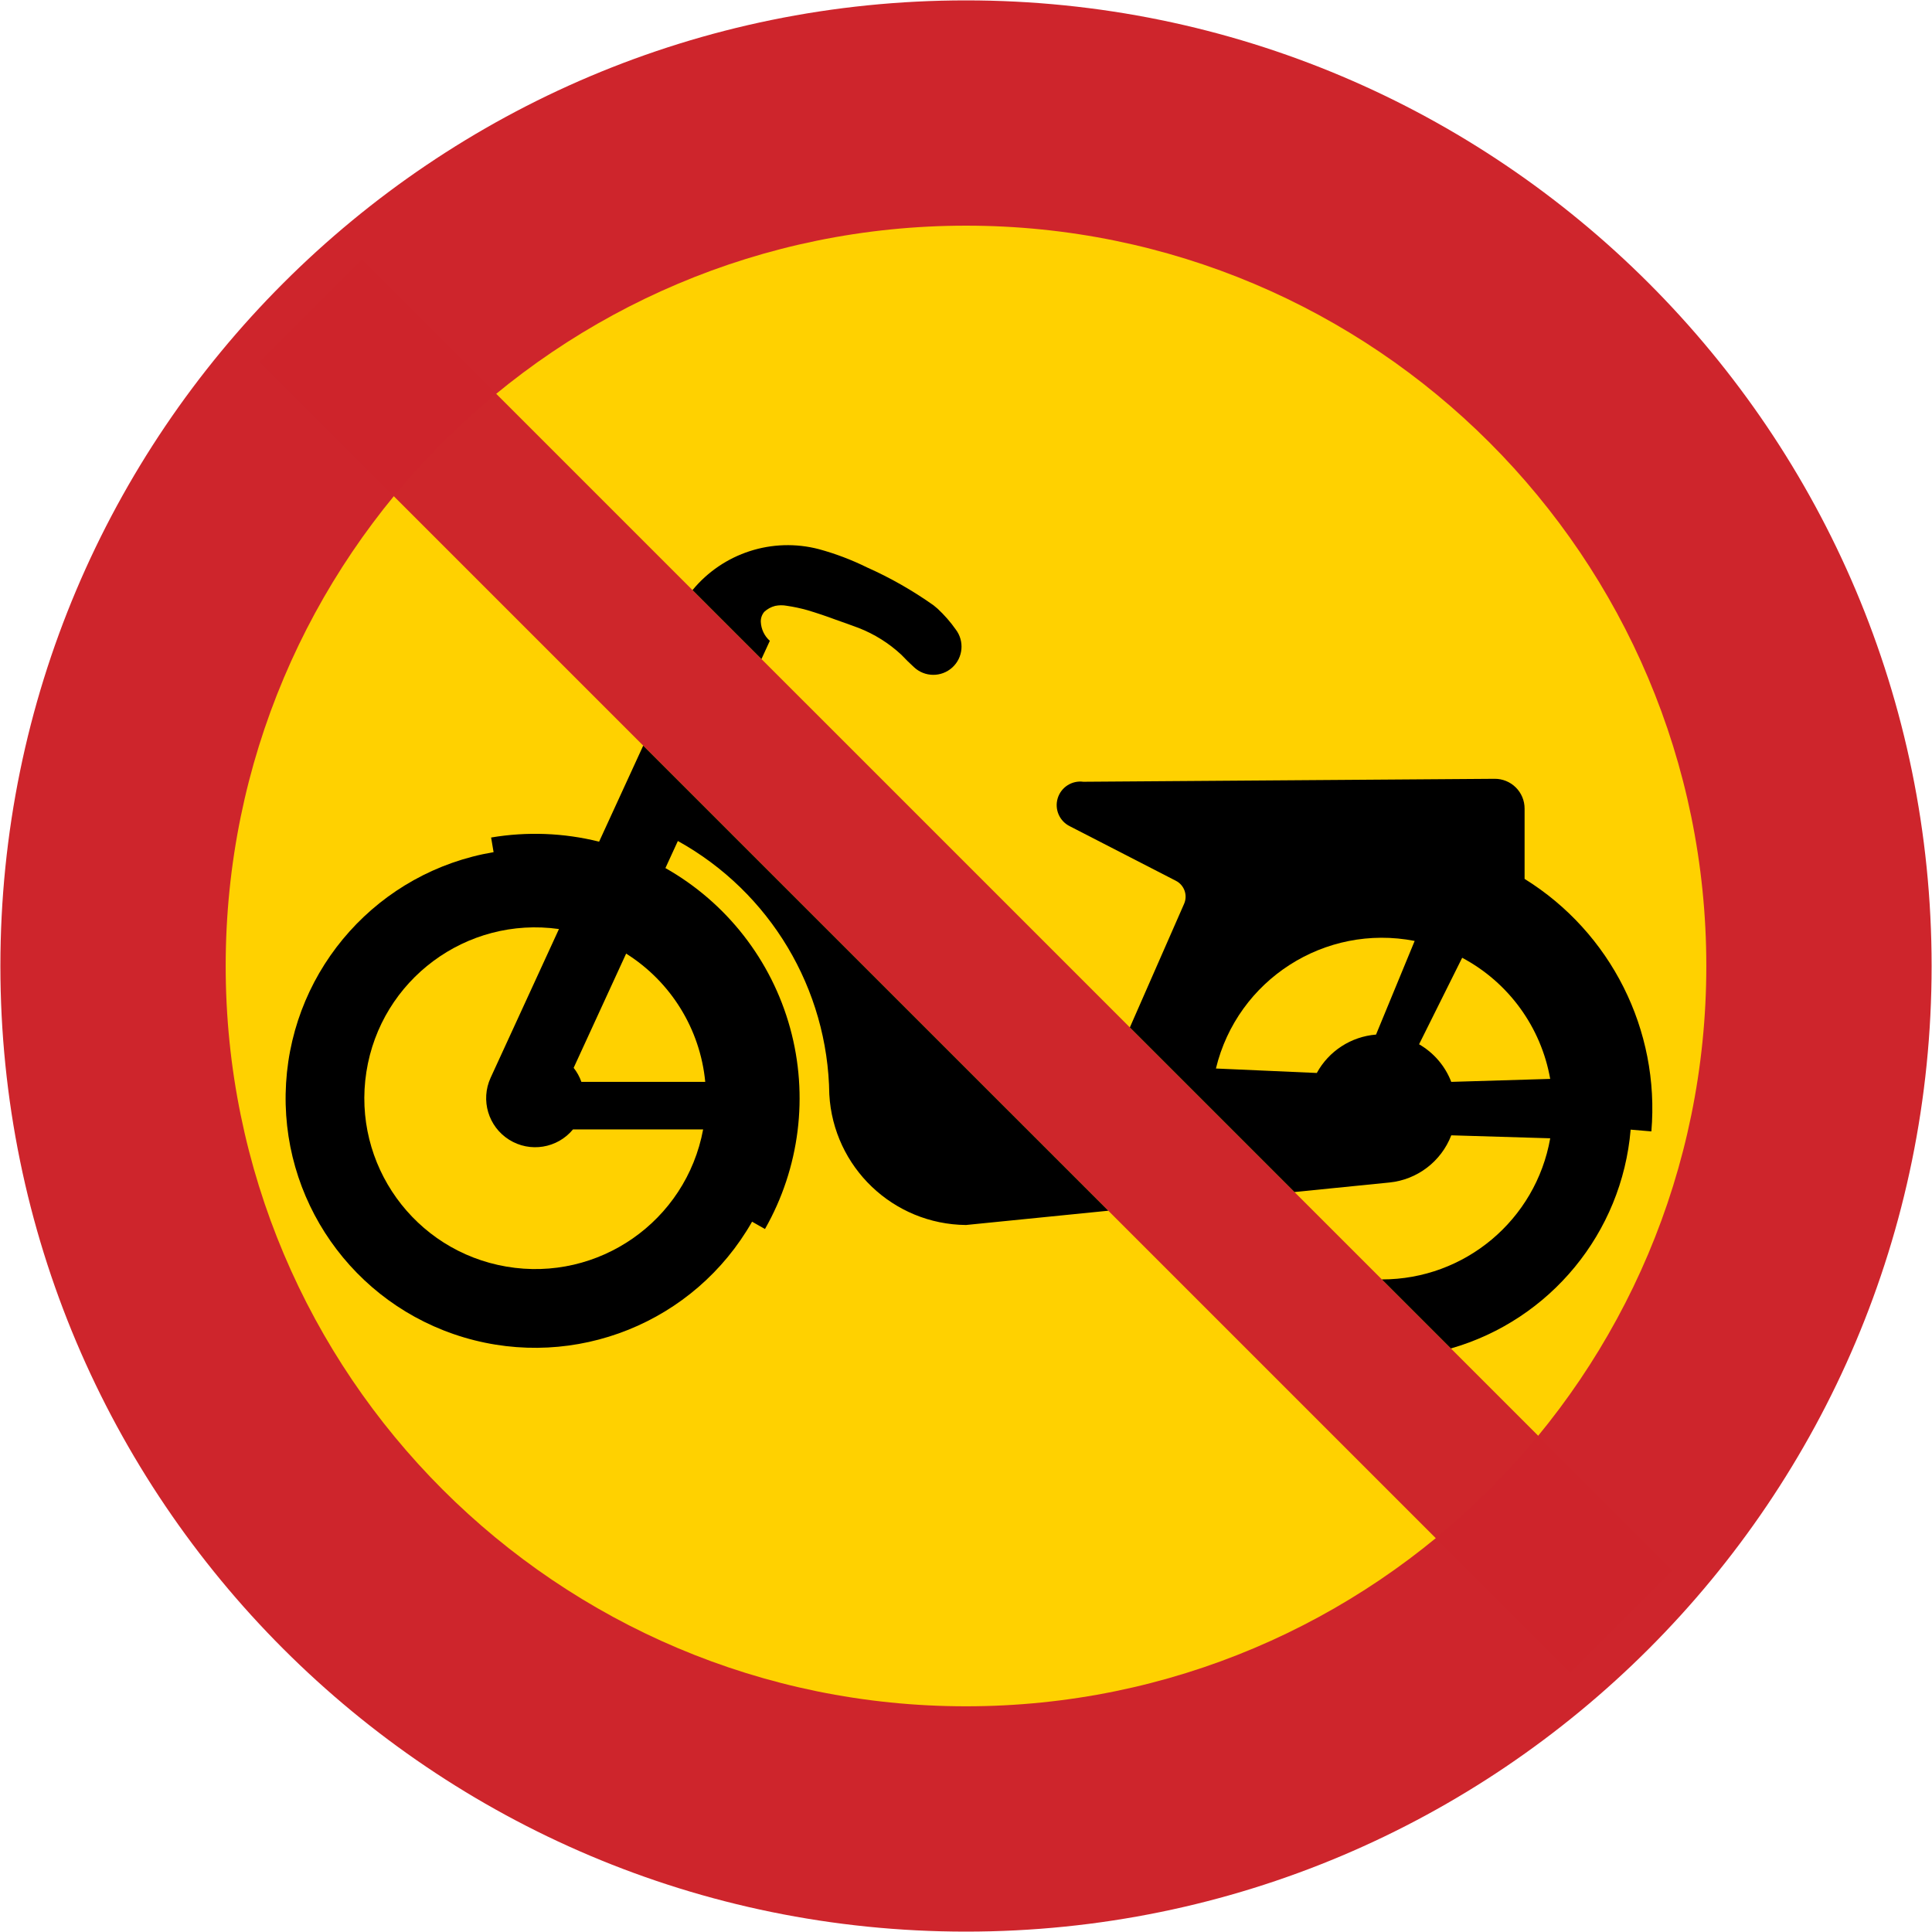 <svg xmlns="http://www.w3.org/2000/svg" width="1000.4" height="1000.4" viewBox="-50 -30 100.04 100.04">
  <path d="M.02 70.02c-27.614 0-50-22.386-50-50C-49.98-7.594-27.594-29.98.02-29.98c27.614 0 50 22.386 50 50 0 27.614-22.386 50-50 50z" fill="#ce252c"/>
  <path d="M.02 58.353c-21.171 0-38.334-17.163-38.334-38.334s17.163-38.334 38.334-38.334c21.171 0 38.334 17.163 38.334 38.334S21.191 58.353.02 58.353z" fill="#ffd100"/>
  <path d="M36.613 51.309l-5.303 5.303L-36.573-11.27l5.303-5.303z" opacity=".99" fill="#ce252c"/>
  <path d="M-11.057 33.26c-2.973 5.223-9.155 7.707-14.916 5.993-5.761-1.714-9.579-7.173-9.214-13.172.366-6 4.819-10.955 10.745-11.956l-.128-.758c1.859-.314 3.763-.241 5.592.215l2.283-4.971L7.389 32.692l-7.369.739c-3.774-.035-6.872-2.995-7.078-6.764-.071-5.463-3.064-10.47-7.842-13.12l-.644 1.402c3.166 1.792 5.488 4.769 6.455 8.276.967 3.506.5 7.253-1.3 10.414l-.669-.38z"/>
  <path d="M-21.057 18.106c-4.788-.673-9.229 2.623-9.972 7.401-.743 4.777 2.487 9.267 7.253 10.079 4.766.813 9.302-2.351 10.185-7.105h-6.739c-.811.983-2.227 1.213-3.307.535-1.08-.677-1.49-2.051-.958-3.21l3.538-7.7z" fill="#ffd100"/>
  <path d="M-19.894 26.02h6.412c-.262-2.729-1.775-5.182-4.096-6.642l-2.718 5.915c.173.219.308.464.401.727z" fill="#ffd100"/>
  <path d="M25.147 28.789c-.522 1.353-1.761 2.297-3.204 2.442l-4.914.493-8.524-8.524 2.808-6.399c.196-.447.011-.969-.423-1.192l-5.485-2.821c-.54-.261-.81-.875-.638-1.449.172-.574.736-.938 1.331-.859l21.296-.153c.41-.003.804.158 1.095.447.291.289.455.682.455 1.092v3.643c4.472 2.777 7.009 7.829 6.565 13.075l-1.073-.091c-.452 5.342-4.155 9.85-9.307 11.33l-3.574-3.574c4.294.002 7.969-3.079 8.716-7.308l-5.123-.154z"/>
  <path d="M23.482 24.074c.761.439 1.349 1.126 1.665 1.946l5.123-.154c-.473-2.68-2.155-4.994-4.558-6.272l-2.231 4.479zm-5.297 1.485c.622-1.137 1.775-1.884 3.067-1.988l2-4.849c-4.645-.905-9.18 2.006-10.291 6.606l5.225.231z" fill="#ffd100"/>
  <path d="M-10.424 1.679c.16-.148.355-.253.565-.306.196-.04.398-.042.595-.006.36.053.717.128 1.068.227.492.147.98.311 1.462.491.398.139.794.282 1.189.428.82.319 1.572.79 2.216 1.389.21.223.429.437.655.644.554.522 1.416.531 1.981.02.565-.51.643-1.369.18-1.974-.275-.391-.591-.752-.942-1.077-.065-.058-.132-.114-.201-.168C-2.739.579-3.896-.081-5.11-.621c-.795-.393-1.627-.708-2.483-.942-2.409-.631-4.964.196-6.548 2.118l3.57 3.57.433-.942c-.281-.251-.449-.604-.467-.98-.008-.191.057-.379.181-.524z"/>
</svg>
